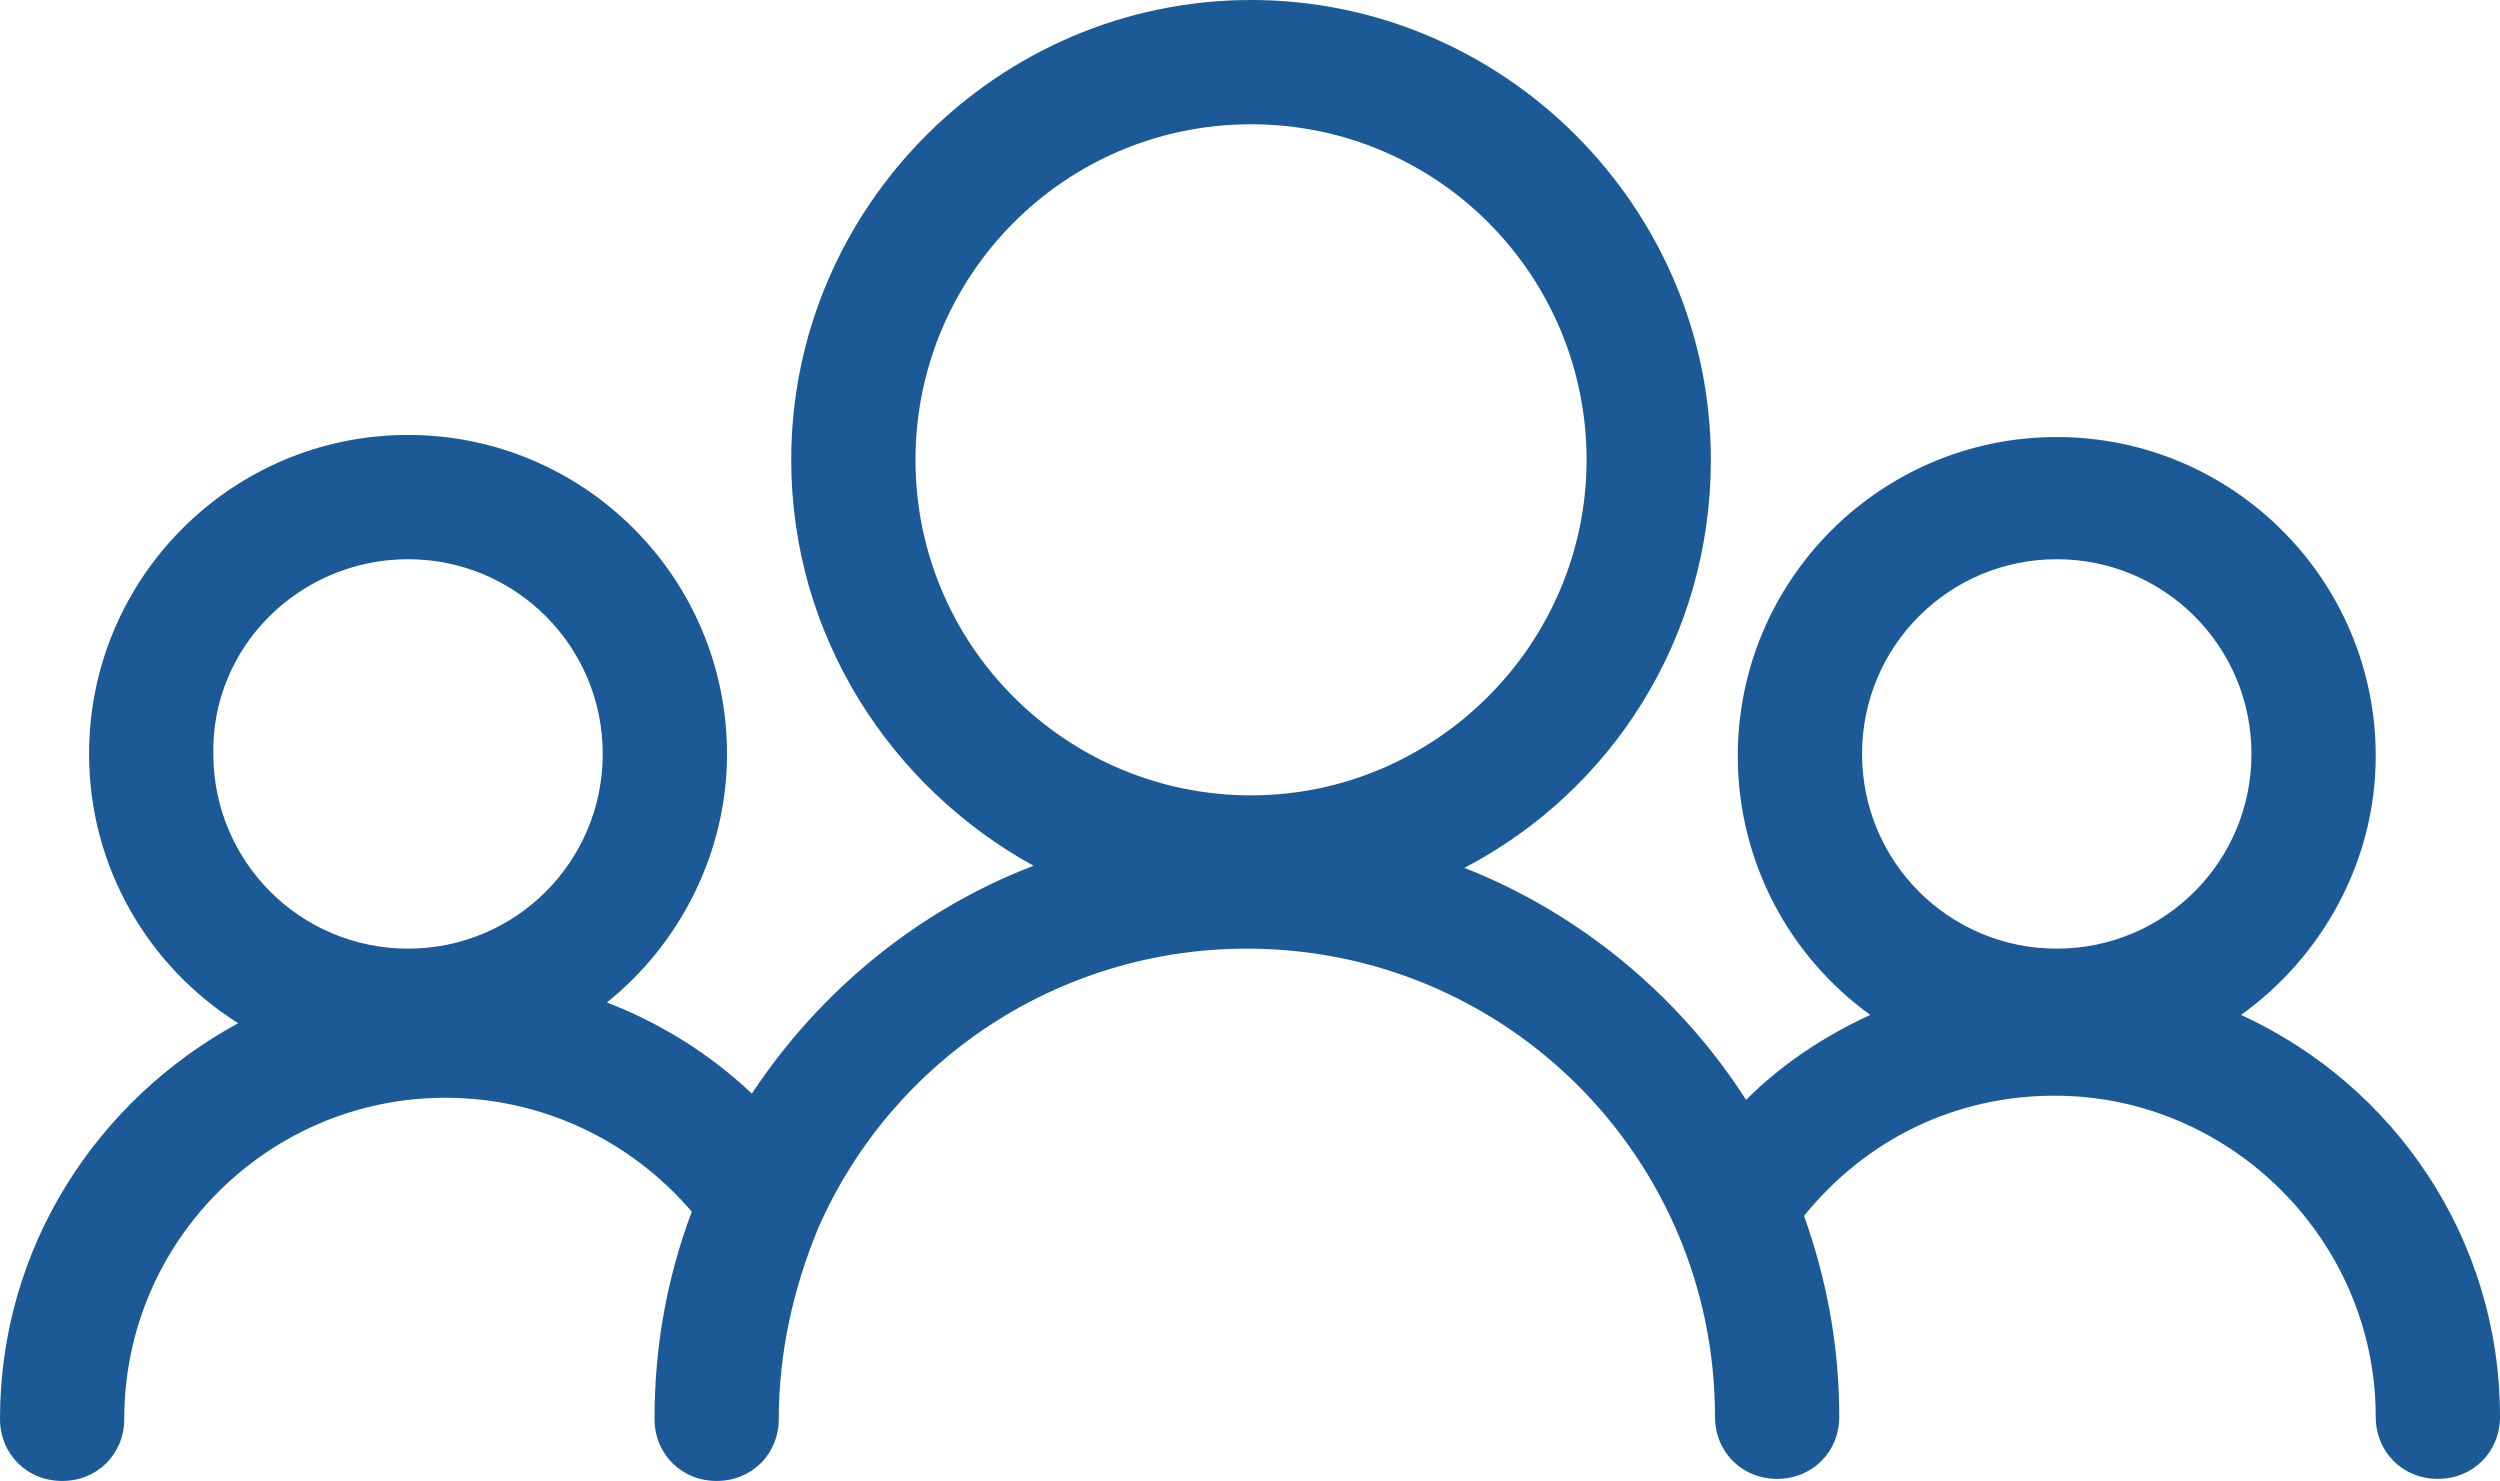 <?xml version="1.0" encoding="utf-8"?>
<!-- Generator: Adobe Illustrator 23.0.1, SVG Export Plug-In . SVG Version: 6.00 Build 0)  -->
<svg version="1.1" id="Layer_1" xmlns="http://www.w3.org/2000/svg" xmlns:xlink="http://www.w3.org/1999/xlink" x="0px" y="0px"
	 viewBox="0 0 120.7 71.5" style="enable-background:new 0 0 120.7 71.5;" xml:space="preserve">
<style type="text/css">
	.st0{fill:#1C5A97;}
</style>
<path class="st0" d="M108.2,49c3.9-2.8,6.5-7.4,6.5-12.5c0-8.5-6.9-15.4-15.4-15.4S83.9,28,83.9,36.5c0,5.1,2.5,9.7,6.4,12.5
	c-2.2,1-4.3,2.4-6,4.1c-3.2-5-8-9-13.6-11.2c7.1-3.7,11.9-11.1,11.9-19.7C82.6,10,72.6,0,60.4,0S38.2,10,38.2,22.2
	c0,8.5,4.8,15.8,11.7,19.6c-5.5,2.1-10.3,6-13.6,11c-2-1.9-4.4-3.4-7-4.4c3.5-2.8,5.8-7.2,5.8-12c0-8.5-6.9-15.4-15.4-15.4
	S4.3,27.9,4.3,36.4c0,5.5,2.9,10.3,7.2,13C4.7,53.1,0,60.2,0,68.5c0,1.7,1.3,3,3,3s3-1.3,3-3C6,59.9,13,53,21.5,53
	c4.6,0,8.9,2,11.9,5.5c-1.2,3.2-1.8,6.5-1.8,10c0,1.7,1.3,3,3,3s3-1.3,3-3c0-3.2,0.7-6.3,1.9-9.2c3.6-8.2,11.7-13.5,20.7-13.5
	c12.5,0,22.6,10.1,22.6,22.6c0,1.7,1.3,3,3,3s3-1.3,3-3c0-3.4-0.6-6.6-1.7-9.7c3-3.7,7.3-5.8,12.1-5.8c8.5,0,15.5,7,15.5,15.5
	c0,1.7,1.3,3,3,3s3-1.3,3-3C120.7,59.8,115.6,52.4,108.2,49z M19.7,27c5.2,0,9.4,4.2,9.4,9.4s-4.2,9.4-9.4,9.4s-9.4-4.2-9.4-9.4
	C10.2,31.2,14.5,27,19.7,27z M44.2,22.2C44.2,13.3,51.4,6,60.4,6s16.2,7.3,16.2,16.2s-7.3,16.2-16.2,16.2S44.2,31.2,44.2,22.2z
	 M99.3,27c5.2,0,9.4,4.2,9.4,9.4s-4.2,9.4-9.4,9.4s-9.4-4.2-9.4-9.4S94.1,27,99.3,27z"/>
</svg>
